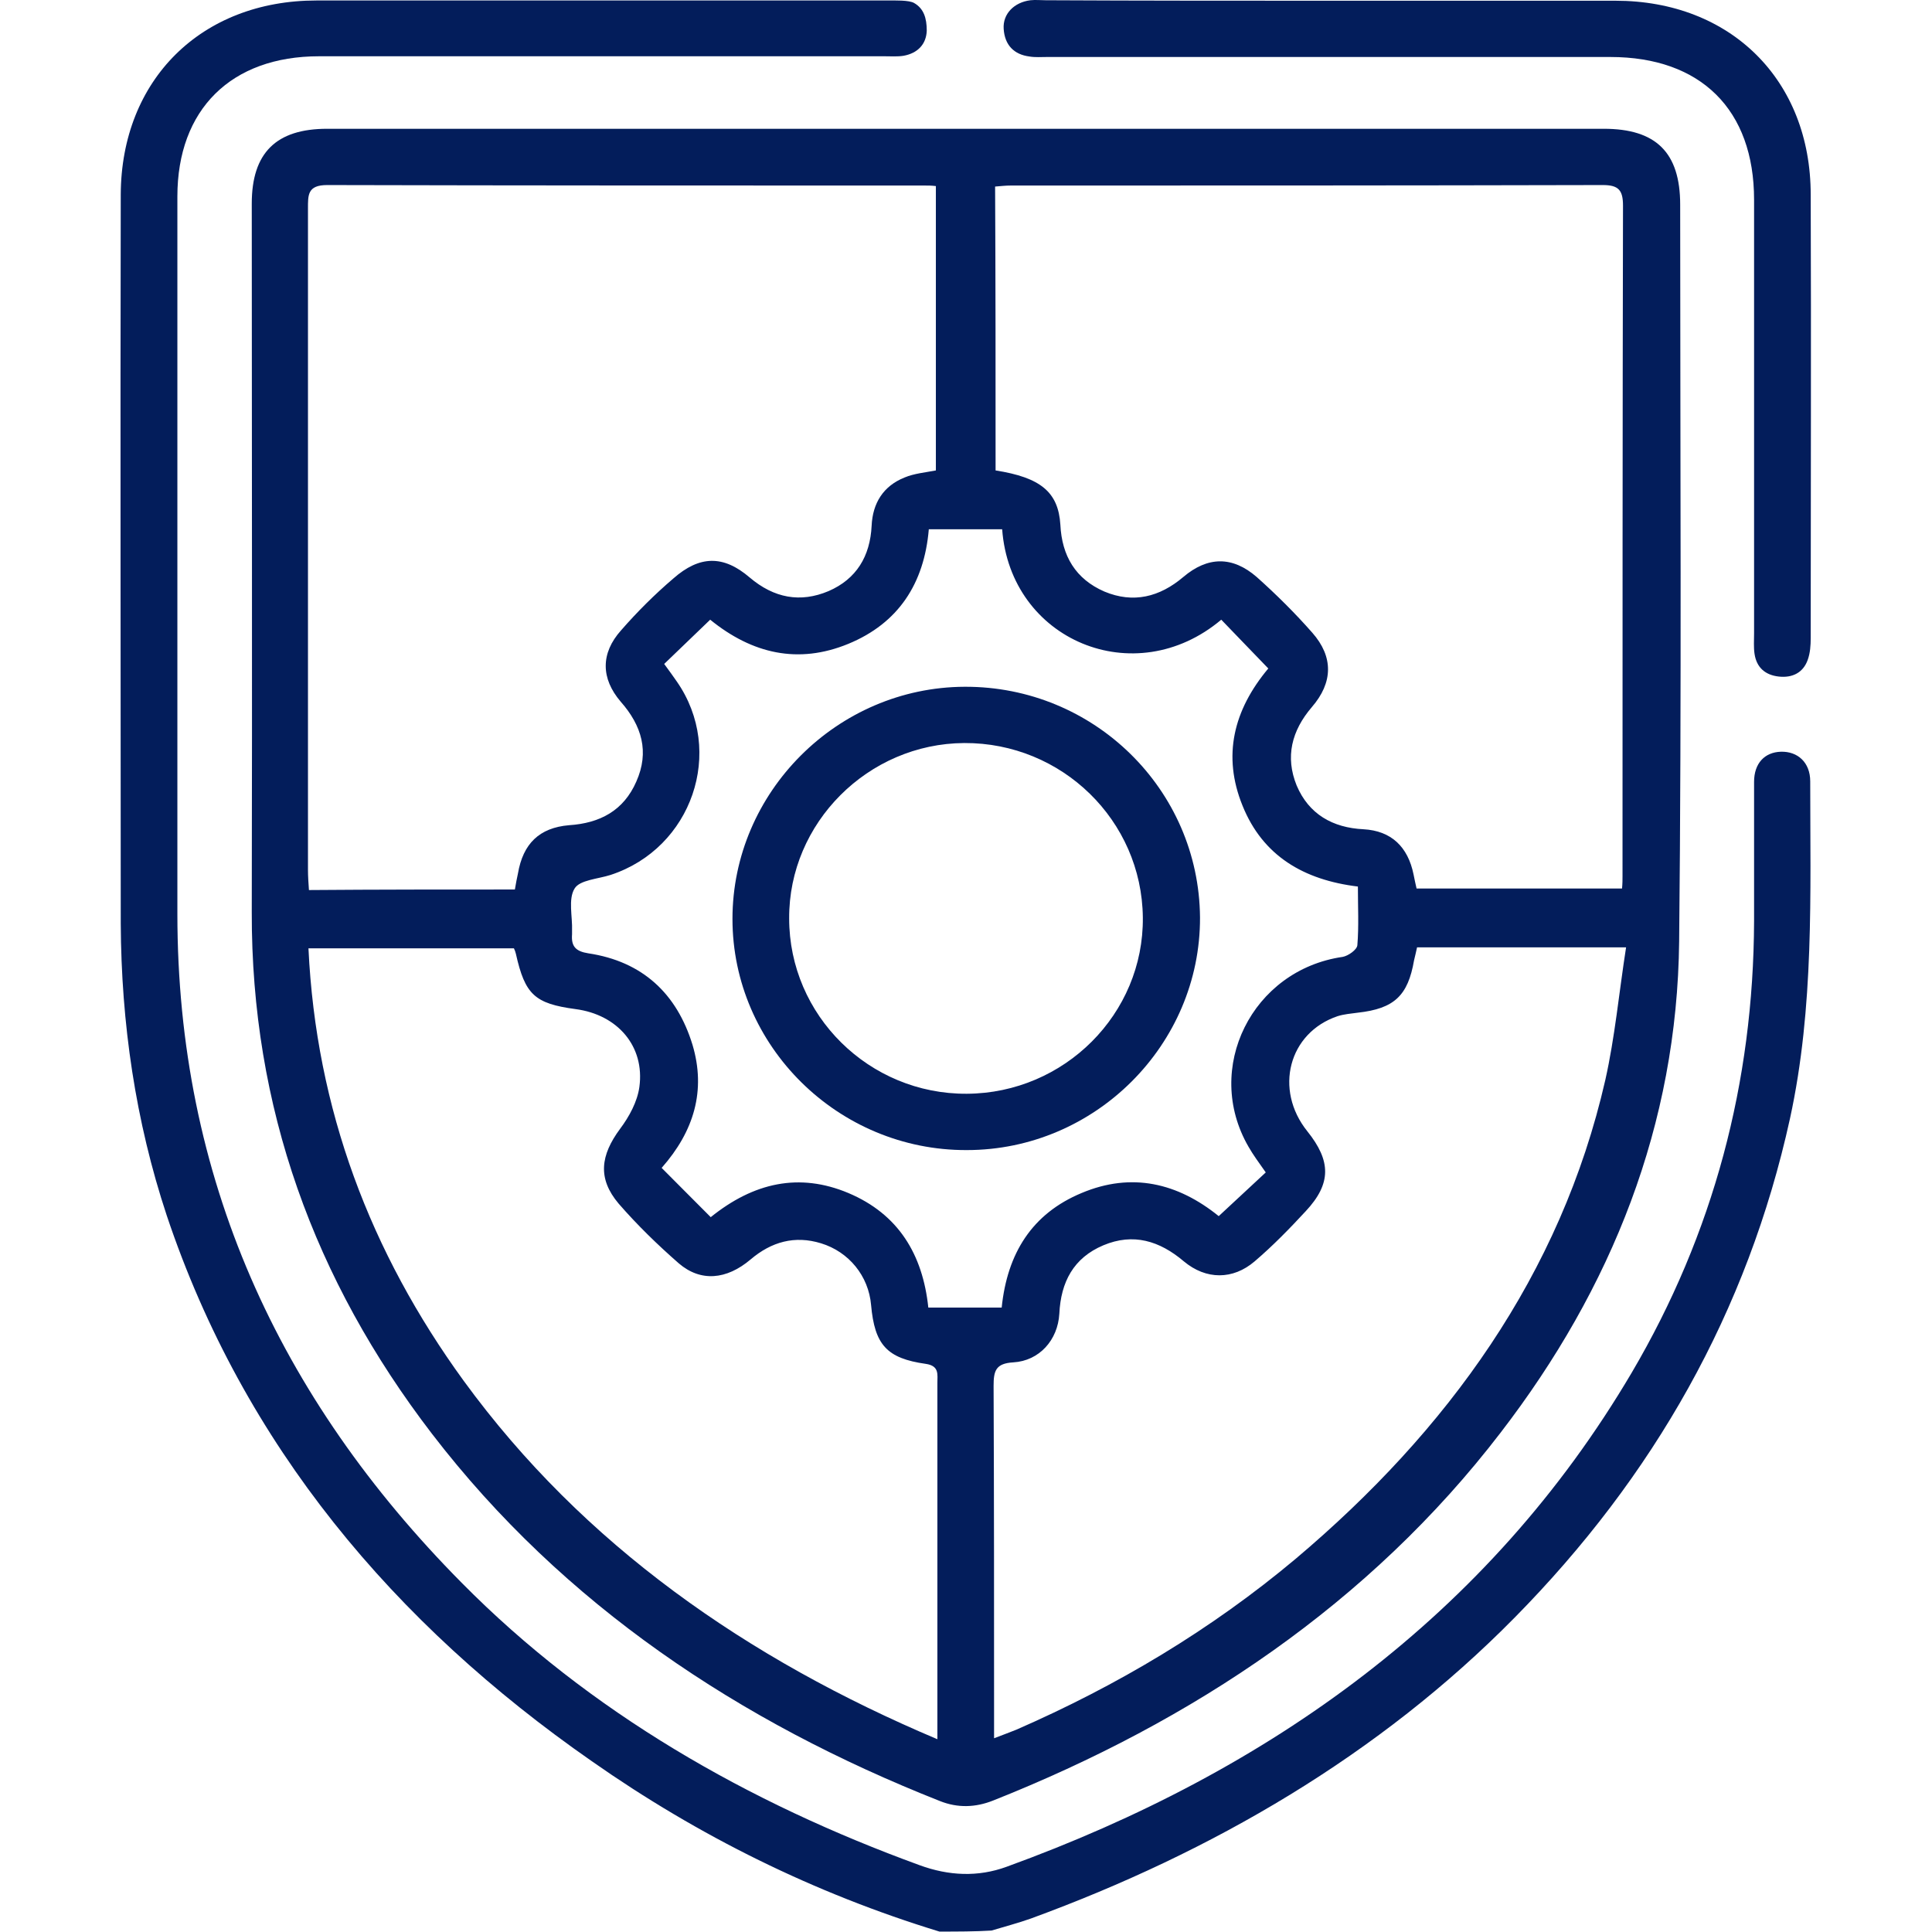 <svg width="32" height="32" viewBox="0 0 32 32" fill="none" xmlns="http://www.w3.org/2000/svg">
<path d="M15.56 31.993C13.49 31.36 11.571 30.411 9.802 29.171C6.525 26.891 4.036 23.936 2.762 20.133C2.243 18.568 2.008 16.945 2 15.297C2 11.302 1.991 7.216 2 3.221C2.008 1.323 3.332 0.008 5.243 0.008C8.369 0.008 11.571 0.008 14.697 0.008C14.822 0.008 15.057 9.90834e-06 15.141 0.05C15.3 0.141 15.35 0.3 15.35 0.508C15.342 0.732 15.2 0.882 14.965 0.924C14.864 0.94 14.755 0.932 14.655 0.932C11.562 0.932 8.386 0.932 5.285 0.932C3.827 0.932 2.938 1.814 2.938 3.254C2.938 7.191 2.938 11.211 2.938 15.139C2.938 19.492 4.606 23.146 7.648 26.217C9.769 28.364 12.4 29.862 15.233 30.894C15.711 31.069 16.197 31.094 16.674 30.919C21.024 29.338 24.653 26.758 27.025 22.738C28.382 20.432 29.044 17.927 29.053 15.256C29.053 14.49 29.053 13.716 29.053 12.95C29.053 12.642 29.229 12.459 29.497 12.451C29.773 12.443 29.983 12.626 29.983 12.942C29.983 14.806 30.05 16.679 29.648 18.526C28.944 21.731 27.385 24.461 25.089 26.791C22.843 29.071 20.077 30.678 17.077 31.776C16.867 31.851 16.641 31.91 16.423 31.976C16.146 31.993 15.853 31.993 15.56 31.993Z" fill="#031D5B"/>
<path d="M16.004 2.133C19.499 2.133 23.069 2.133 26.564 2.133C27.427 2.133 27.829 2.524 27.829 3.39C27.829 7.426 27.854 11.546 27.812 15.591C27.779 18.628 26.698 21.333 24.854 23.73C22.683 26.56 19.759 28.508 16.448 29.823C16.155 29.939 15.862 29.948 15.568 29.831C12.258 28.524 9.333 26.585 7.154 23.747C5.201 21.2 4.162 18.337 4.17 15.108C4.179 11.221 4.17 7.26 4.17 3.373C4.17 2.532 4.573 2.133 5.419 2.133C8.914 2.133 12.501 2.133 16.004 2.133ZM8.528 14.733C8.545 14.625 8.562 14.55 8.579 14.467C8.663 13.976 8.931 13.71 9.425 13.668C9.936 13.635 10.33 13.427 10.54 12.944C10.758 12.453 10.632 12.02 10.28 11.621C9.953 11.238 9.945 10.822 10.288 10.439C10.557 10.131 10.841 9.848 11.152 9.582C11.587 9.199 11.981 9.191 12.417 9.565C12.819 9.906 13.255 9.989 13.725 9.79C14.185 9.59 14.412 9.215 14.437 8.708C14.454 8.333 14.63 8.05 14.982 7.909C15.141 7.842 15.325 7.826 15.501 7.792C15.501 6.253 15.501 4.63 15.501 3.082C15.426 3.073 15.376 3.073 15.317 3.073C12.048 3.073 8.688 3.073 5.419 3.065C5.092 3.065 5.101 3.231 5.101 3.456C5.101 7.077 5.101 10.78 5.101 14.409C5.101 14.517 5.109 14.625 5.117 14.742C6.249 14.733 7.414 14.733 8.528 14.733ZM16.49 7.792C17.236 7.909 17.529 8.15 17.563 8.691C17.588 9.207 17.814 9.59 18.292 9.798C18.77 9.998 19.206 9.89 19.599 9.557C20.002 9.215 20.412 9.207 20.815 9.557C21.141 9.848 21.451 10.156 21.736 10.48C22.088 10.88 22.08 11.305 21.728 11.712C21.393 12.104 21.284 12.536 21.477 13.011C21.678 13.485 22.072 13.71 22.583 13.735C23.044 13.76 23.32 14.026 23.413 14.484C23.429 14.567 23.446 14.642 23.463 14.717C24.578 14.717 25.759 14.717 26.866 14.717C26.874 14.634 26.874 14.567 26.874 14.509C26.874 10.838 26.874 7.077 26.882 3.406C26.882 3.148 26.807 3.065 26.547 3.065C23.304 3.073 19.985 3.073 16.741 3.073C16.658 3.073 16.582 3.082 16.482 3.09C16.49 4.63 16.49 6.244 16.49 7.792ZM23.471 15.691C23.454 15.765 23.438 15.84 23.421 15.907C23.32 16.49 23.094 16.706 22.491 16.773C22.373 16.789 22.264 16.797 22.155 16.831C21.343 17.105 21.099 18.046 21.653 18.737C22.047 19.228 22.055 19.602 21.628 20.06C21.359 20.351 21.083 20.634 20.781 20.892C20.421 21.2 19.977 21.2 19.608 20.892C19.206 20.551 18.77 20.418 18.275 20.626C17.781 20.834 17.571 21.234 17.546 21.758C17.521 22.199 17.211 22.54 16.784 22.565C16.49 22.582 16.457 22.707 16.457 22.956C16.465 24.787 16.465 26.61 16.465 28.441C16.465 28.541 16.465 28.641 16.465 28.791C16.624 28.732 16.725 28.691 16.834 28.649C18.51 27.917 20.06 26.993 21.46 25.819C23.974 23.697 25.851 21.117 26.589 17.888C26.748 17.18 26.815 16.448 26.933 15.691C25.751 15.691 24.578 15.691 23.471 15.691ZM15.526 28.807C15.526 28.633 15.526 28.524 15.526 28.416C15.526 27.534 15.526 26.652 15.526 25.77C15.526 24.812 15.526 23.864 15.526 22.906C15.526 22.765 15.56 22.623 15.334 22.59C14.688 22.499 14.487 22.274 14.428 21.616C14.387 21.134 14.06 20.734 13.599 20.593C13.163 20.459 12.777 20.568 12.434 20.859C12.032 21.2 11.604 21.234 11.244 20.926C10.892 20.618 10.557 20.293 10.246 19.935C9.895 19.519 9.945 19.136 10.272 18.695C10.422 18.495 10.557 18.246 10.59 18.004C10.682 17.33 10.23 16.806 9.534 16.714C8.855 16.623 8.696 16.473 8.545 15.799C8.537 15.765 8.528 15.741 8.512 15.707C7.422 15.707 6.24 15.707 5.109 15.707C5.235 18.37 6.132 20.742 7.682 22.873C9.66 25.586 12.375 27.476 15.526 28.807ZM16.599 8.766C16.18 8.766 15.786 8.766 15.384 8.766C15.308 9.665 14.881 10.322 14.051 10.664C13.222 11.005 12.459 10.83 11.763 10.264C11.495 10.522 11.252 10.755 11.001 10.997C11.093 11.121 11.152 11.205 11.21 11.288C12.015 12.445 11.462 14.051 10.112 14.492C9.903 14.559 9.601 14.575 9.517 14.717C9.408 14.892 9.484 15.183 9.475 15.416C9.475 15.433 9.475 15.458 9.475 15.474C9.459 15.674 9.534 15.757 9.744 15.79C10.64 15.924 11.21 16.456 11.47 17.305C11.696 18.063 11.495 18.737 10.959 19.344C11.235 19.619 11.504 19.894 11.772 20.16C12.484 19.586 13.238 19.419 14.051 19.76C14.881 20.11 15.283 20.776 15.376 21.658C15.794 21.658 16.197 21.658 16.591 21.658C16.683 20.759 17.093 20.102 17.915 19.76C18.744 19.411 19.507 19.594 20.186 20.143C20.454 19.894 20.714 19.652 20.965 19.419C20.848 19.253 20.756 19.128 20.68 18.995C19.926 17.696 20.739 16.065 22.239 15.849C22.331 15.832 22.474 15.732 22.482 15.657C22.508 15.341 22.491 15.017 22.491 14.684C21.594 14.575 20.915 14.176 20.58 13.344C20.245 12.52 20.429 11.762 21.007 11.072C20.739 10.797 20.479 10.522 20.228 10.264C18.795 11.471 16.733 10.605 16.599 8.766Z" fill="#031D5B"/>
<path d="M22.097 0.012C23.622 0.012 25.231 0.012 26.756 0.012C28.667 0.012 29.991 1.327 29.991 3.225C30 5.647 29.991 8.143 29.991 10.565C29.991 10.69 29.983 10.815 29.941 10.931C29.866 11.14 29.69 11.231 29.463 11.206C29.237 11.181 29.095 11.056 29.061 10.832C29.044 10.723 29.053 10.607 29.053 10.49C29.053 8.127 29.053 5.671 29.053 3.308C29.053 1.818 28.173 0.944 26.672 0.944C23.588 0.944 20.421 0.944 17.336 0.944C17.244 0.944 17.144 0.952 17.052 0.936C16.792 0.903 16.641 0.744 16.624 0.478C16.607 0.228 16.8 0.037 17.068 0.004C17.152 -0.005 17.236 0.004 17.32 0.004C18.912 0.012 20.504 0.012 22.097 0.012Z" fill="#031D5B"/>
<path d="M16.013 19.049C13.884 19.057 12.132 17.326 12.132 15.22C12.132 13.123 13.867 11.383 15.979 11.375C18.116 11.367 19.859 13.073 19.876 15.195C19.884 17.301 18.141 19.049 16.013 19.049ZM16.013 18.116C17.63 18.108 18.946 16.793 18.929 15.195C18.912 13.589 17.588 12.299 15.971 12.307C14.378 12.316 13.063 13.63 13.071 15.212C13.071 16.818 14.395 18.125 16.013 18.116Z" fill="#031D5B"/>
</svg>
